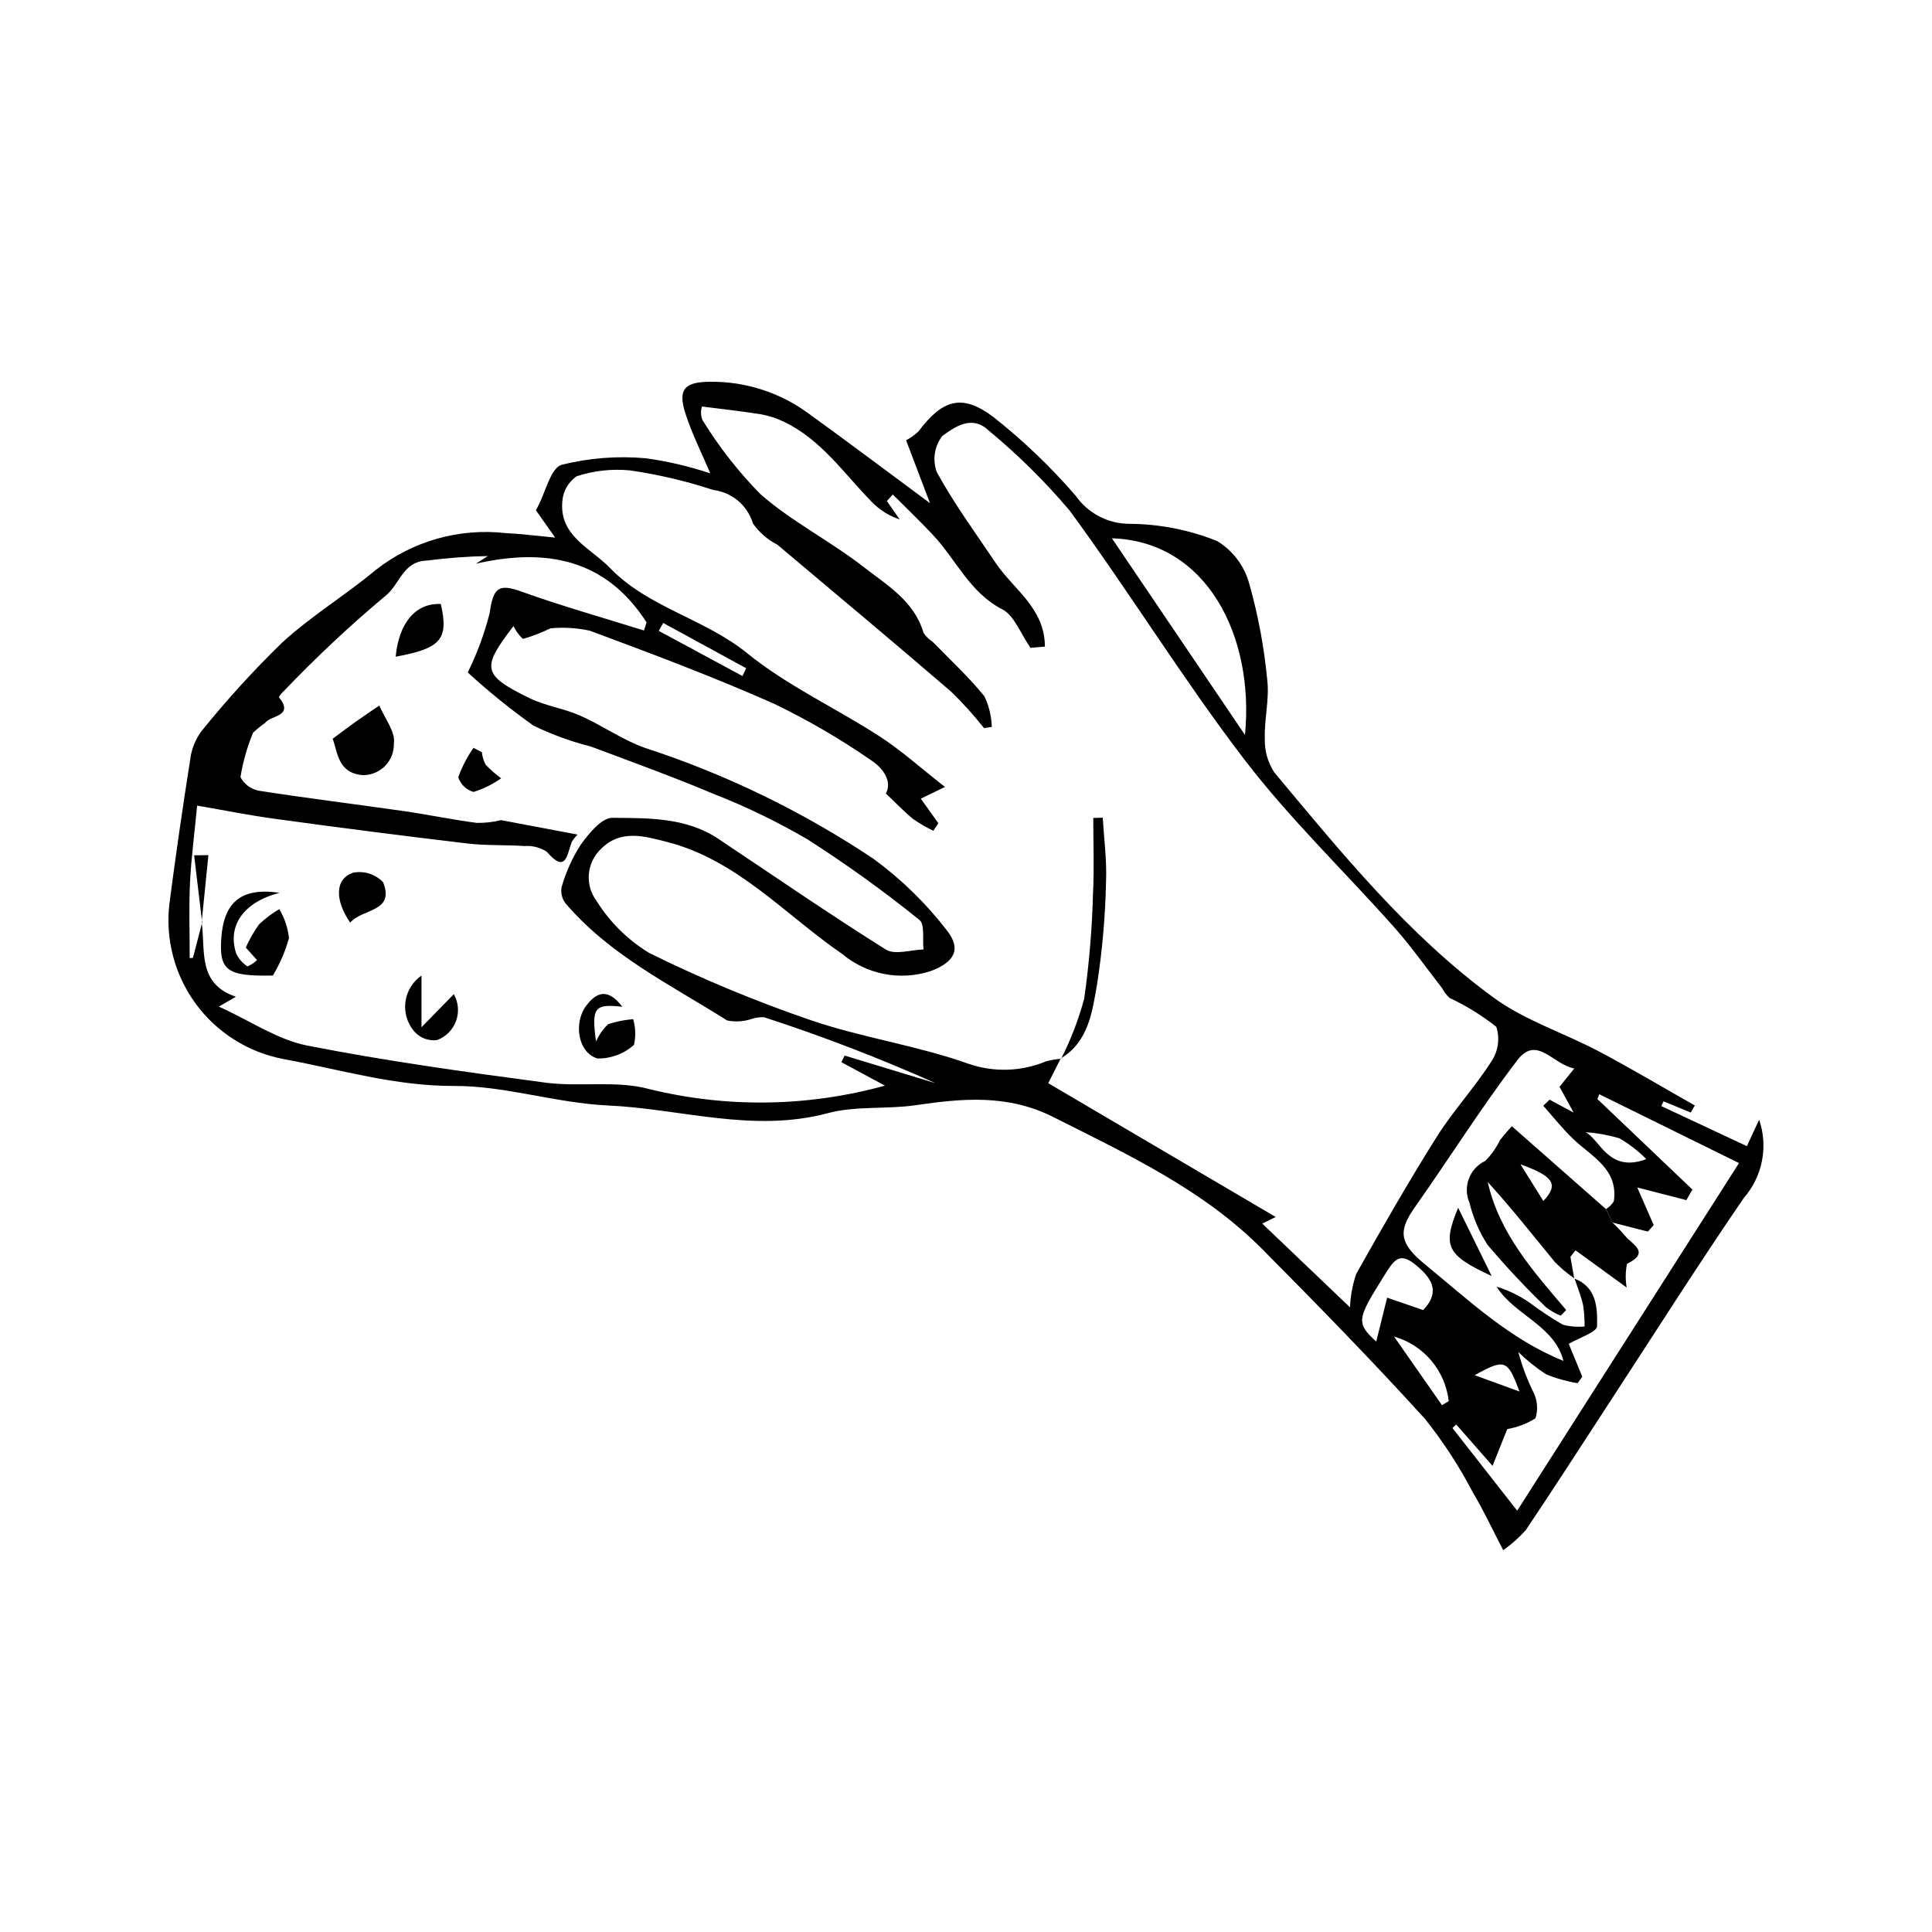 <?xml version="1.0" encoding="UTF-8"?>
<!-- The Best Svg Icon site in the world: iconSvg.co, Visit us! https://iconsvg.co -->
<svg fill="#000000" width="800px" height="800px" version="1.1" viewBox="144 144 512 512" xmlns="http://www.w3.org/2000/svg">
 <g>
  <path d="m592.04 438.82-7.184-2.957-0.59 1.258c7.434 3.481 14.863 6.961 22.676 10.621 0.938-2.027 1.781-3.852 3.242-7.004l0.004-0.008c1.207 3.516 1.465 7.281 0.75 10.93-0.715 3.644-2.379 7.035-4.824 9.832-12.293 17.961-23.949 36.352-35.848 54.578-7.277 11.148-14.473 22.352-21.898 33.398-1.789 2.008-3.801 3.805-6 5.348-2.945-5.652-5.238-10.613-8.031-15.273-3.602-6.926-7.875-13.48-12.75-19.578-13.914-15.324-28.406-30.137-42.984-44.844-15.773-15.91-35.797-25.176-55.473-35.098-12.027-6.062-23.984-4.965-36.441-3.137-7.723 1.133-15.902 0.125-23.328 2.117-19.773 5.297-38.918-1.164-58.312-2.047-13.625-0.617-27.148-5.223-40.703-5.168-15.68 0.062-30.215-4.367-45.199-7.129-9.332-1.754-17.648-6.988-23.266-14.645-5.613-7.656-8.109-17.164-6.977-26.59 1.66-12.73 3.492-25.434 5.5-38.117h-0.004c0.324-2.738 1.359-5.344 3.004-7.555 6.644-8.25 13.785-16.086 21.379-23.469 7.715-7.086 16.859-12.59 24.914-19.336 9.738-7.59 22.062-11.062 34.332-9.668 3.871 0.172 7.731 0.688 13.094 1.188-1.965-2.785-3.367-4.781-5.098-7.234-0.078 0.148 0.203-0.402 0.492-0.945 2.066-3.871 3.402-10.266 6.344-11.113l-0.004-0.004c7.293-1.82 14.84-2.402 22.324-1.723 5.797 0.805 11.508 2.144 17.059 4.008-2.16-5.113-4.82-10.359-6.598-15.887-2.035-6.332-0.328-8.391 6.621-8.395v-0.004c9.277-0.086 18.34 2.82 25.84 8.281 10.918 7.894 21.688 15.996 32.355 23.887-2.008-5.277-4.195-11.023-6.344-16.672v0.004c1.219-0.629 2.34-1.434 3.324-2.387 6.297-8.352 11.453-10.062 19.773-3.809 7.953 6.269 15.289 13.289 21.906 20.961 3.246 4.613 8.527 7.363 14.168 7.383 7.969 0.047 15.859 1.594 23.258 4.555 4.234 2.566 7.305 6.676 8.562 11.465 2.356 8.352 3.945 16.906 4.746 25.547 0.562 5.043-0.836 10.273-0.664 15.398-0.09 3.156 0.785 6.266 2.512 8.906 17.84 21.363 35.457 43.109 58.082 59.664 8.352 6.109 18.727 9.398 28 14.305 8.578 4.539 16.922 9.52 25.367 14.305zm-20.727 29.164-1.707-3.574c0.859-0.508 1.578-1.227 2.086-2.086 1.184-8.453-5.684-11.695-10.59-16.309-2.93-2.754-5.43-5.969-8.121-8.977l1.672-1.617 6.367 3.422c-1.555-2.852-2.625-4.812-3.727-6.836l3.91-4.859c-5.691-1.023-9.922-8.953-15.09-2.188-9.555 12.508-17.941 25.902-27.031 38.777-4.379 6.207-4.617 9.477 2.523 15.312 11.633 9.508 22.422 19.828 36.723 25.602-2.414-9.461-12.906-12.027-17.734-19.688l-0.004 0.008c3.211 0.977 6.246 2.465 8.984 4.406 2.742 2.051 5.598 3.941 8.559 5.664 1.887 0.516 3.852 0.68 5.801 0.492 0.02-1.895-0.113-3.781-0.391-5.656-0.531-2.383-1.48-4.672-2.25-7.004 5.93 2.266 6.043 7.859 5.949 12.562-0.031 1.605-4.828 3.117-7.504 4.699 1.082 2.633 2.332 5.672 3.586 8.715l-1.242 1.707v0.004c-2.871-0.473-5.68-1.266-8.375-2.367-2.633-1.723-5.094-3.695-7.344-5.898 0.992 3.691 2.344 7.277 4.027 10.707 1.062 2.141 1.246 4.606 0.52 6.879-2.289 1.414-4.828 2.375-7.477 2.84-1.207 3.023-2.418 6.055-3.894 9.75-3.953-4.508-6.789-7.738-9.621-10.969l-1.004 0.941c5.547 7.082 11.09 14.164 17.156 21.906 19.16-30.027 39.02-61.148 58.785-92.125l-37.02-18.238-0.504 1.27c8.391 7.996 16.781 15.988 25.172 23.984l-1.598 2.809-13.008-3.356 4.348 9.961-1.535 1.73zm-373.87-79.586c1.066 7.391-1.234 16.266 9.059 19.75l-4.5 2.606c8.41 3.828 15.566 8.785 23.395 10.324 20.883 4.106 42.02 7.023 63.133 9.828 9.117 1.211 18.879-0.668 27.559 1.719 20.547 5.039 42.043 4.719 62.43-0.922l-11.543-6.215 0.855-1.758 24.086 7.32c-14.832-6.629-30.008-12.461-45.461-17.48-1.145-0.039-2.285 0.129-3.371 0.492-2.059 0.676-4.258 0.801-6.383 0.371-14.922-9.426-31.059-17.242-42.805-31.012-0.973-1.238-1.359-2.844-1.051-4.387 1.117-3.902 2.789-7.625 4.965-11.051 2.168-3.019 5.613-7.277 8.461-7.254 9.562 0.086 19.539-0.148 28.109 5.574 14.75 9.848 29.359 19.922 44.383 29.34 2.383 1.496 6.606 0.059 9.977-0.023-0.309-2.688 0.402-6.672-1.094-7.848v0.004c-9.465-7.633-19.336-14.738-29.574-21.293-7.969-4.664-16.289-8.699-24.887-12.066-10.715-4.516-21.668-8.477-32.559-12.57-5.242-1.328-10.336-3.18-15.207-5.527-6.106-4.336-11.938-9.051-17.461-14.113 2.492-5.035 4.441-10.32 5.816-15.77 0.926-6.664 2.359-7.844 8.316-5.699 10.711 3.856 21.699 6.941 32.574 10.348l0.68-2.152c-10.77-16.781-26.562-19.805-45.234-15.547l3.18-2.035c-5.422 0.105-10.832 0.512-16.207 1.211-6.398 0.199-7.156 6.449-10.977 9.375-9.449 7.918-18.449 16.355-26.961 25.273-0.5 0.434-0.918 0.953-1.234 1.535 4.191 5.184-2.231 4.762-3.691 6.867-1.121 0.77-2.176 1.625-3.156 2.566-1.57 3.781-2.691 7.731-3.336 11.773 0.984 1.855 2.75 3.168 4.812 3.582 12.82 2.008 25.703 3.578 38.551 5.422 6.449 0.926 12.84 2.289 19.301 3.121v-0.004c2.164 0.027 4.32-0.219 6.422-0.73l20.262 3.828v-0.004c-0.625 0.594-1.156 1.273-1.582 2.023-1.254 3.34-1.504 8.469-6.586 2.523h-0.004c-1.738-1.133-3.797-1.66-5.863-1.504-5.039-0.355-10.137-0.082-15.137-0.676-17.062-2.027-34.109-4.211-51.137-6.555-6.719-0.91-13.375-2.258-20.523-3.488-0.703 7.356-1.582 13.961-1.898 20.598-0.316 6.594-0.07 13.211-0.07 19.82l0.852-0.078c0.816-3.121 1.629-6.238 2.445-9.359zm227.67 36.09-3.32 6.566 60.289 35.461-3.574 1.746 23.258 22.199c0.117-3.023 0.672-6.012 1.652-8.875 6.871-12.219 13.84-24.402 21.305-36.266 4.398-6.984 10.117-13.137 14.555-20.102v0.004c1.777-2.688 2.246-6.035 1.266-9.105-3.828-3.023-7.992-5.598-12.414-7.664-0.789-0.75-1.453-1.621-1.961-2.586-4.188-5.371-8.121-10.977-12.633-16.059-13.223-14.898-27.723-28.789-39.785-44.555-16.316-21.328-30.41-44.344-46.328-65.996h0.004c-6.523-7.699-13.719-14.809-21.5-21.234-4.438-4.191-9.078-0.75-12.219 1.527-2.098 2.742-2.637 6.367-1.43 9.598 4.578 8.352 10.258 16.105 15.59 24.039 4.731 7.039 13.016 11.941 13.043 22.176l-3.82 0.312c-2.707-3.875-4.281-8.547-7.426-10.168-8.664-4.461-12.234-13.105-18.316-19.629-3.465-3.719-7.156-7.231-10.742-10.832l-1.57 1.738 3.383 4.859c-2.746-0.898-5.234-2.441-7.262-4.5-7.445-7.57-13.492-16.668-23.492-21.406-1.891-0.918-3.898-1.57-5.965-1.938-4.93-0.801-9.906-1.328-15.668-2.07h-0.004c-0.367 1.168-0.324 2.422 0.113 3.559 4.391 7.144 9.578 13.77 15.461 19.742 8.371 7.285 18.562 12.434 27.359 19.289 6.148 4.789 13.371 9 15.785 17.406 0.645 0.949 1.473 1.758 2.438 2.375 4.633 4.766 9.559 9.301 13.715 14.453v0.004c1.191 2.535 1.855 5.289 1.941 8.09l-2.066 0.309h0.004c-2.684-3.402-5.59-6.625-8.699-9.648-15.246-13.109-30.68-25.996-46.055-38.953-2.594-1.312-4.824-3.25-6.488-5.633-1.426-4.773-5.543-8.254-10.488-8.867-7.199-2.371-14.59-4.109-22.094-5.191-4.766-0.469-9.582 0.059-14.133 1.547-2.191 1.504-3.586 3.922-3.789 6.57-0.922 9.281 7.609 12.516 12.617 17.727 10.098 10.504 25.055 13.422 36.387 22.621 10.621 8.625 23.449 14.488 35.031 21.992 5.816 3.769 11.023 8.477 17.359 13.43l-6.41 3.098 4.656 6.504-1.309 2.008v0.004c-1.859-0.883-3.644-1.914-5.332-3.086-2.461-2-4.66-4.328-7.273-6.805 1.328-2.269 0.586-5.902-4.234-9.02-8.125-5.606-16.676-10.562-25.574-14.836-15.93-7.055-32.277-13.195-48.621-19.27h0.004c-3.441-0.75-6.973-0.961-10.477-0.629-2.332 1.156-4.766 2.094-7.273 2.797-1.059-0.949-1.906-2.109-2.496-3.402-8.586 11.129-8.305 12.965 4.227 19.094 4.219 2.062 9.109 2.727 13.426 4.633 5.812 2.57 11.129 6.394 17.074 8.516 21.453 6.984 41.852 16.875 60.617 29.402 7.352 5.371 13.906 11.758 19.469 18.961 4.109 5.191 1.805 8.566-4.305 10.844h0.004c-8.051 2.617-16.883 0.902-23.375-4.531-15.227-10.441-27.836-24.992-46.609-29.75-5.773-1.465-12.078-3.359-17.254 1.809h0.004c-3.945 3.629-4.477 9.668-1.227 13.934 3.504 5.594 8.27 10.293 13.914 13.723 13.941 6.887 28.32 12.859 43.035 17.887 13.578 4.625 28.059 6.641 41.543 11.473v-0.004c6.727 2.328 14.07 2.094 20.633-0.656 1.297-0.336 2.617-0.559 3.953-0.672zm13.559-137.83c11.75 17.367 23.137 34.195 35.262 52.113 2.543-26.141-10.105-51.352-35.262-52.113zm82.477 204.52c4.996-5.18 1.777-8.922-2.195-12.141-4.254-3.449-5.734-0.801-8.188 3.121-7.074 11.316-7.535 12.395-2.047 17.363 0.832-3.359 1.793-7.234 2.883-11.629zm4.988 25.211 1.793-1.078c-0.449-3.969-2.066-7.715-4.644-10.762-2.582-3.047-6.012-5.258-9.852-6.352 4.234 6.062 8.469 12.125 12.703 18.188zm-185.38-193.24 0.984-2.062-21.988-11.996-1.176 2.094zm223.45 120.9c3.894 2.039 6.074 10.859 16.086 7.133-2.133-2.168-4.551-4.035-7.191-5.547-2.898-0.848-5.883-1.379-8.895-1.586zm-29.395 64.391 11.855 4.324c-3.125-8.488-3.871-8.762-11.855-4.324z"/>
  <path d="m571.31 467.99c1.168 1.094 2.281 2.254 3.324 3.469 1.773 2.277 6.91 4.348 0.539 7.469-0.418 2.07-0.449 4.203-0.086 6.285l-13.555-9.863-1.359 1.73 1.008 5.676v0.004c-1.832-1.266-3.539-2.699-5.102-4.285-5.848-7.098-11.516-14.348-17.809-21.215 3.019 13.504 12.027 23.629 20.781 33.898l-1.438 1.523c-1.391-0.562-2.695-1.312-3.883-2.231-5.457-5.25-10.637-10.781-15.52-16.57-2.203-3.418-3.82-7.18-4.781-11.133-1.832-4.223 0.02-9.133 4.18-11.098 1.594-1.594 2.906-3.445 3.887-5.473 1.258-1.664 2.699-3.188 3.152-3.719 8.703 7.66 16.828 14.809 24.949 21.961zm-18.309-5.715c4.117-4.356 2.824-6.531-6.055-9.715z"/>
  <path d="m425.21 424.58c2.59-5.086 4.641-10.434 6.121-15.945 1.309-9.25 2.09-18.57 2.332-27.91 0.336-6.633 0.066-13.297 0.066-19.949l2.516-0.086c0.324 5.656 1.102 11.332 0.867 16.969-0.188 9.16-0.988 18.297-2.398 27.348-1.277 7.164-2.231 15.07-9.602 19.488z"/>
  <path d="m218.09 380.6c-9.68 2.496-13.875 8.832-11.496 16.07 0.652 1.406 1.688 2.602 2.988 3.445 0.938-0.41 1.797-0.98 2.539-1.688l-2.984-3.309c0.957-2.16 2.129-4.219 3.5-6.141 1.629-1.551 3.43-2.91 5.371-4.051 1.406 2.348 2.285 4.973 2.574 7.695-0.977 3.477-2.41 6.809-4.269 9.906-12.129 0.258-14.293-1.312-13.664-9.988 0.691-9.469 5.277-13.422 15.441-11.941z"/>
  <path d="m232.16 339.77c2.719-2.008 4.328-3.246 5.988-4.418 2.106-1.488 4.246-2.926 6.371-4.383 1.418 3.383 4.348 7.008 3.863 10.09h-0.004c0.059 2.211-0.781 4.348-2.332 5.926-1.551 1.574-3.672 2.453-5.883 2.434-6.699-0.5-6.695-6.219-8.004-9.648z"/>
  <path d="m308.92 410.8c-7.352-0.832-8.227 0.188-6.957 9.203v0.004c0.75-1.734 1.844-3.297 3.211-4.598 2.148-0.695 4.371-1.141 6.621-1.324 0.648 2.215 0.723 4.559 0.223 6.812-2.648 2.383-6.102 3.676-9.664 3.613-5.172-1.492-6.457-9.402-2.981-14 2.527-3.348 5.547-4.961 9.547 0.289z"/>
  <path d="m248.86 318.03c0.84-9.02 5.356-14.289 11.965-13.957 2.121 9.34 0.035 11.773-11.965 13.957z"/>
  <path d="m236.8 388.51c-4.219-6.188-3.945-11.652 0.773-13.238 2.906-0.57 5.902 0.383 7.949 2.519 3.191 7.965-5.449 6.918-8.723 10.719z"/>
  <path d="m255.7 416.23 8.566-8.77c1.23 2.172 1.445 4.773 0.59 7.117-0.859 2.344-2.703 4.195-5.043 5.059-2.305 0.285-4.598-0.605-6.106-2.375-1.816-2.168-2.637-5-2.258-7.805s1.922-5.32 4.25-6.93z"/>
  <path d="m271.7 343.34c0.117 1.156 0.457 2.281 0.996 3.312 1.266 1.316 2.641 2.523 4.109 3.609-2.234 1.582-4.707 2.801-7.324 3.613-1.906-0.543-3.418-1.996-4.035-3.883 0.988-2.769 2.344-5.394 4.031-7.809z"/>
  <path d="m197.57 388.47c-0.707-5.934-1.414-11.867-2.121-17.801l3.781-0.051c-0.598 5.926-1.191 11.852-1.789 17.781z"/>
  <path d="m539.31 482.16c-11.949-5.543-13.113-7.852-8.891-18.098 2.965 6.031 5.926 12.062 8.891 18.098z"/>
 </g>
</svg>